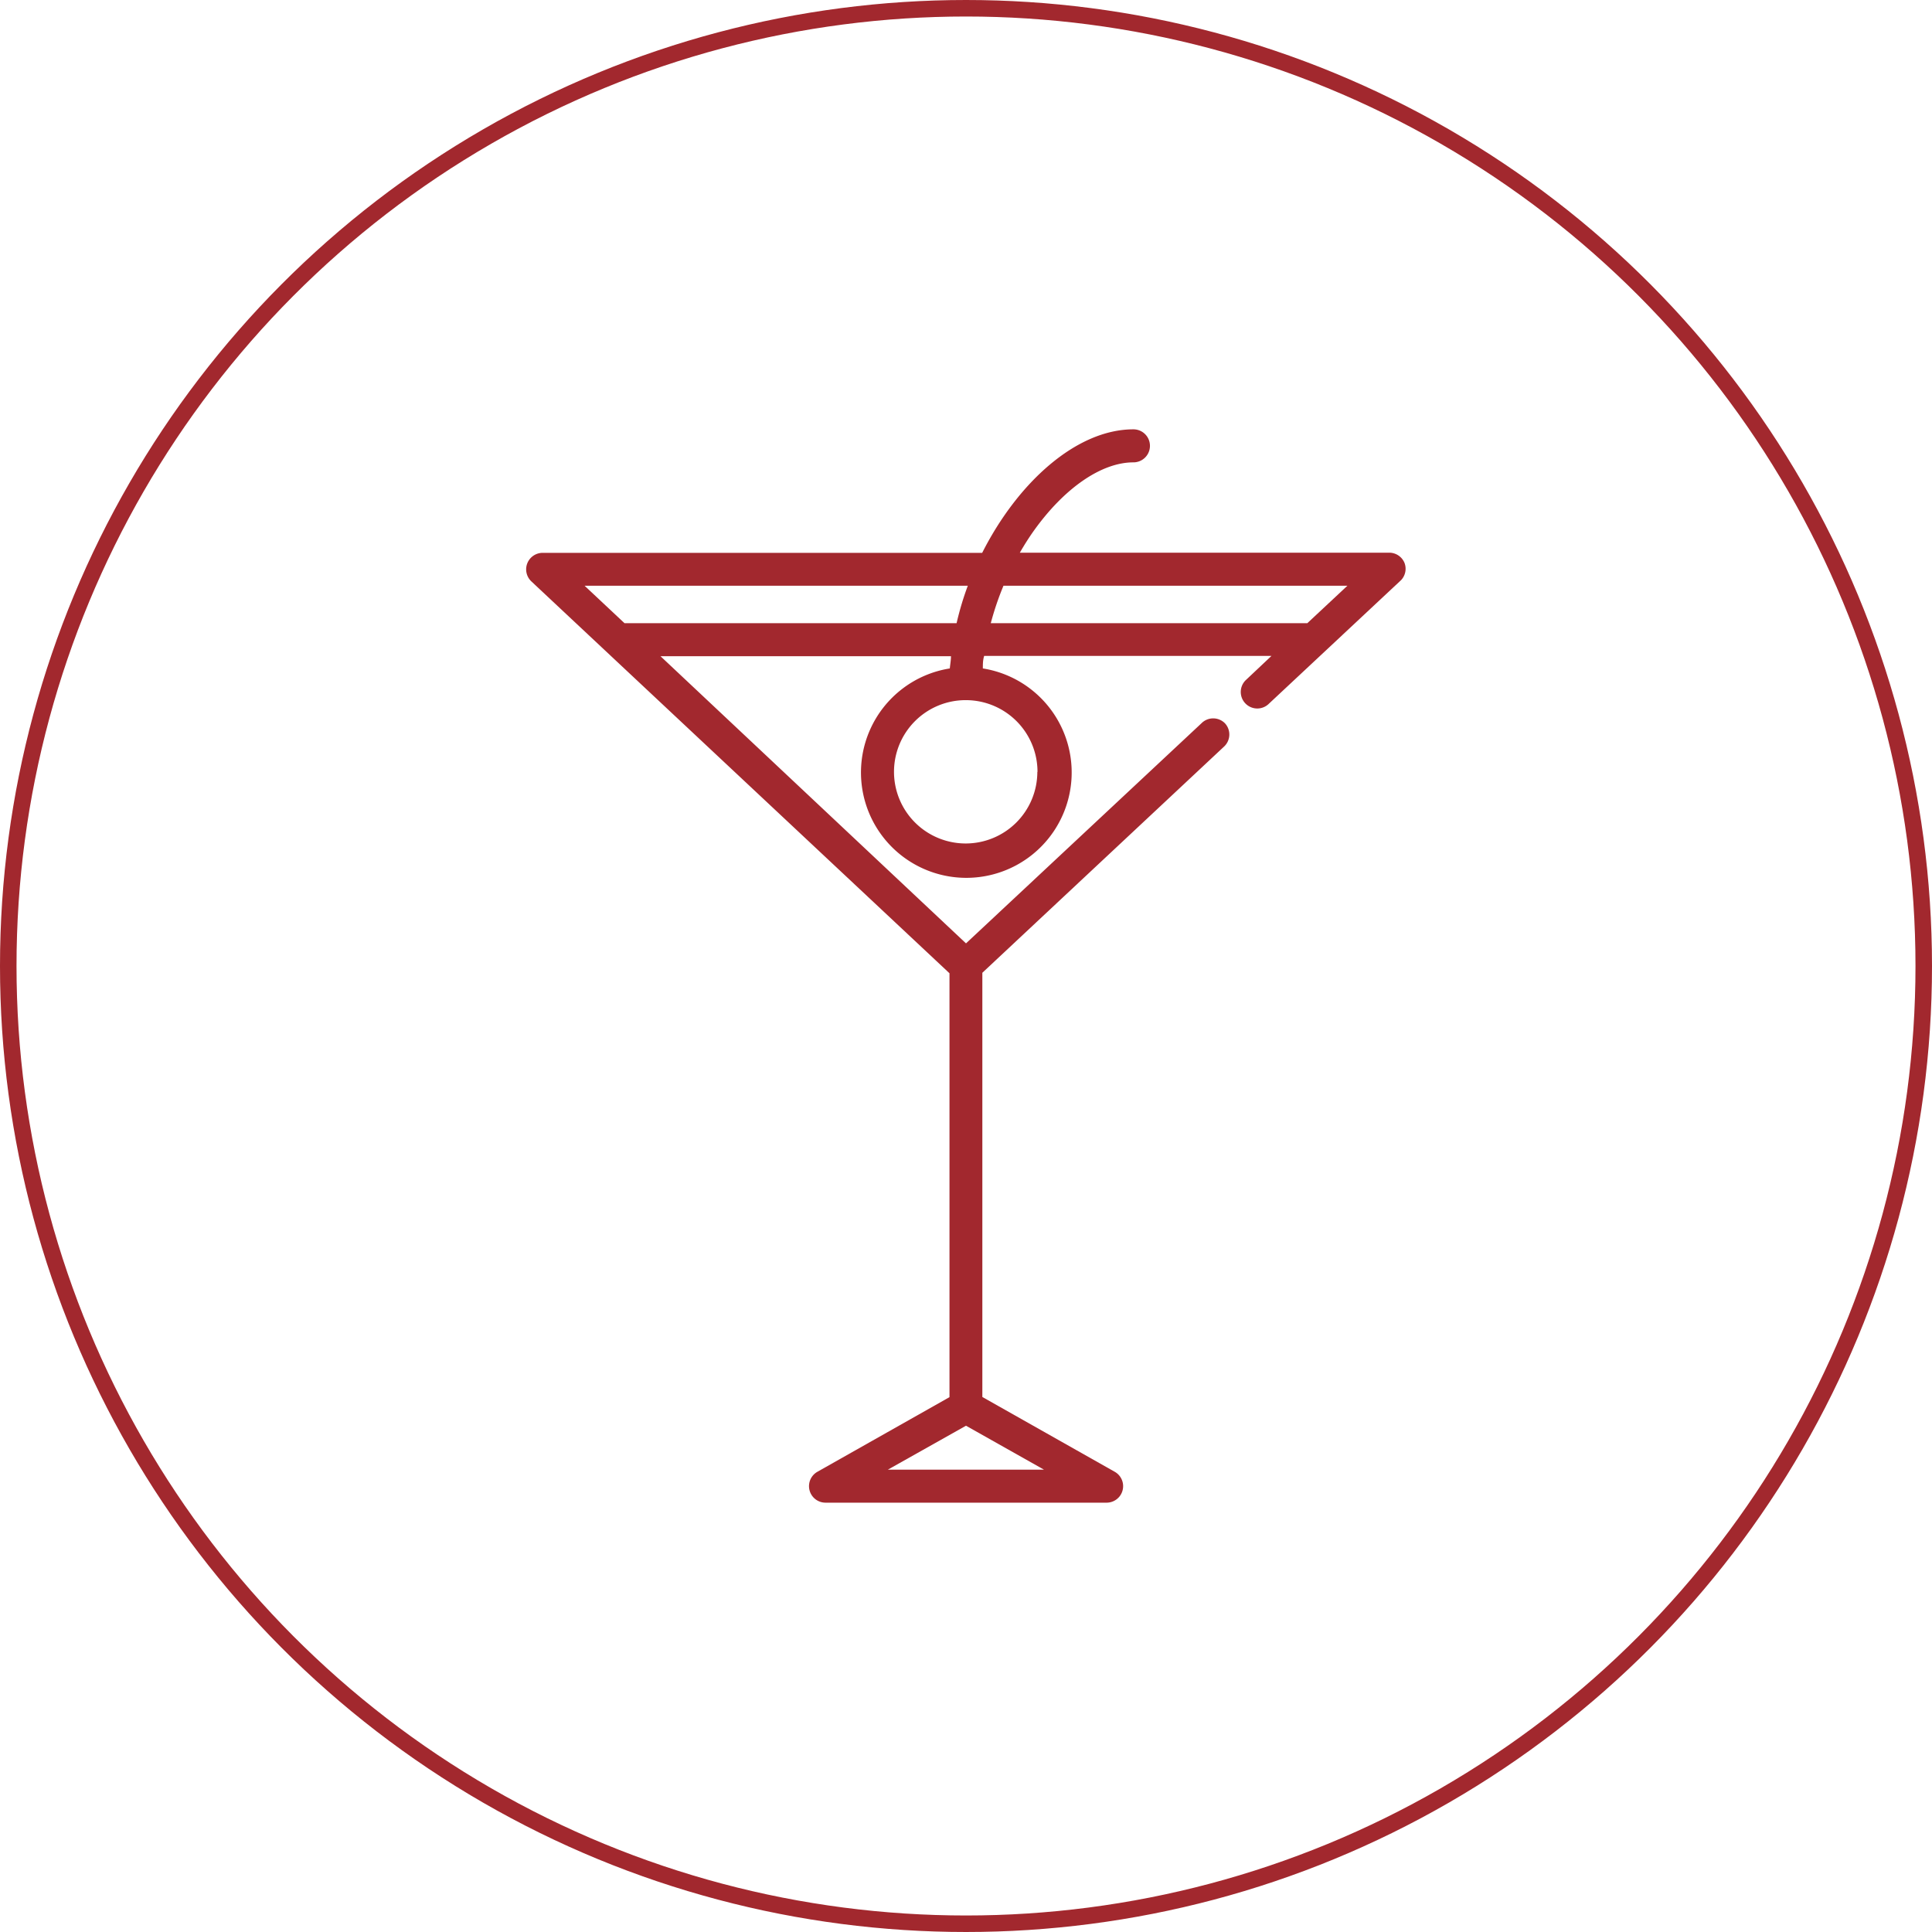 <svg xmlns="http://www.w3.org/2000/svg" viewBox="0 0 117 117"><defs><style>.cls-1{fill:none;stroke:#a2282e;stroke-miterlimit:10;}.cls-2{fill:#a2282e;}</style></defs><title>Asset 16</title><g id="Layer_2" data-name="Layer 2"><g id="Layer_1-2" data-name="Layer 1"><circle class="cls-1" cx="58.5" cy="58.5" r="58"/><path class="cls-2" d="M85.06,34.1a1,1,0,0,0-.93-.63H61.76c.26-.45.53-.88.82-1.29C64.44,29.56,66.7,28,68.64,28a1,1,0,0,0,0-2c-3.45,0-7,3.21-9.16,7.48H32.86a1,1,0,0,0-.68,1.73L57.5,58.94s0,.06,0,.09V84.61l-8,4.52A1,1,0,0,0,50,91H67a1,1,0,0,0,.49-1.88l-8-4.52V59s0-.06,0-.09L74.13,45.21a1,1,0,0,0,.05-1.41,1,1,0,0,0-1.42,0L58.5,57.13,40,39.74H57.59c0,.25-.05.5-.07.74a6.38,6.38,0,1,0,2,0c0-.25,0-.5.08-.76H77l-1.57,1.48a1,1,0,0,0,0,1.41,1,1,0,0,0,1.42,0l8-7.48A1,1,0,0,0,85.06,34.1ZM63.22,89H53.77l4.73-2.66ZM37.82,37.74,35.4,35.47H58.61a18,18,0,0,0-.68,2.27Zm25,9a4.34,4.34,0,1,1-4.33-4.34A4.34,4.34,0,0,1,62.83,46.75Zm16.35-9H60a17.85,17.85,0,0,1,.77-2.27H81.6Z"/></g></g></svg>